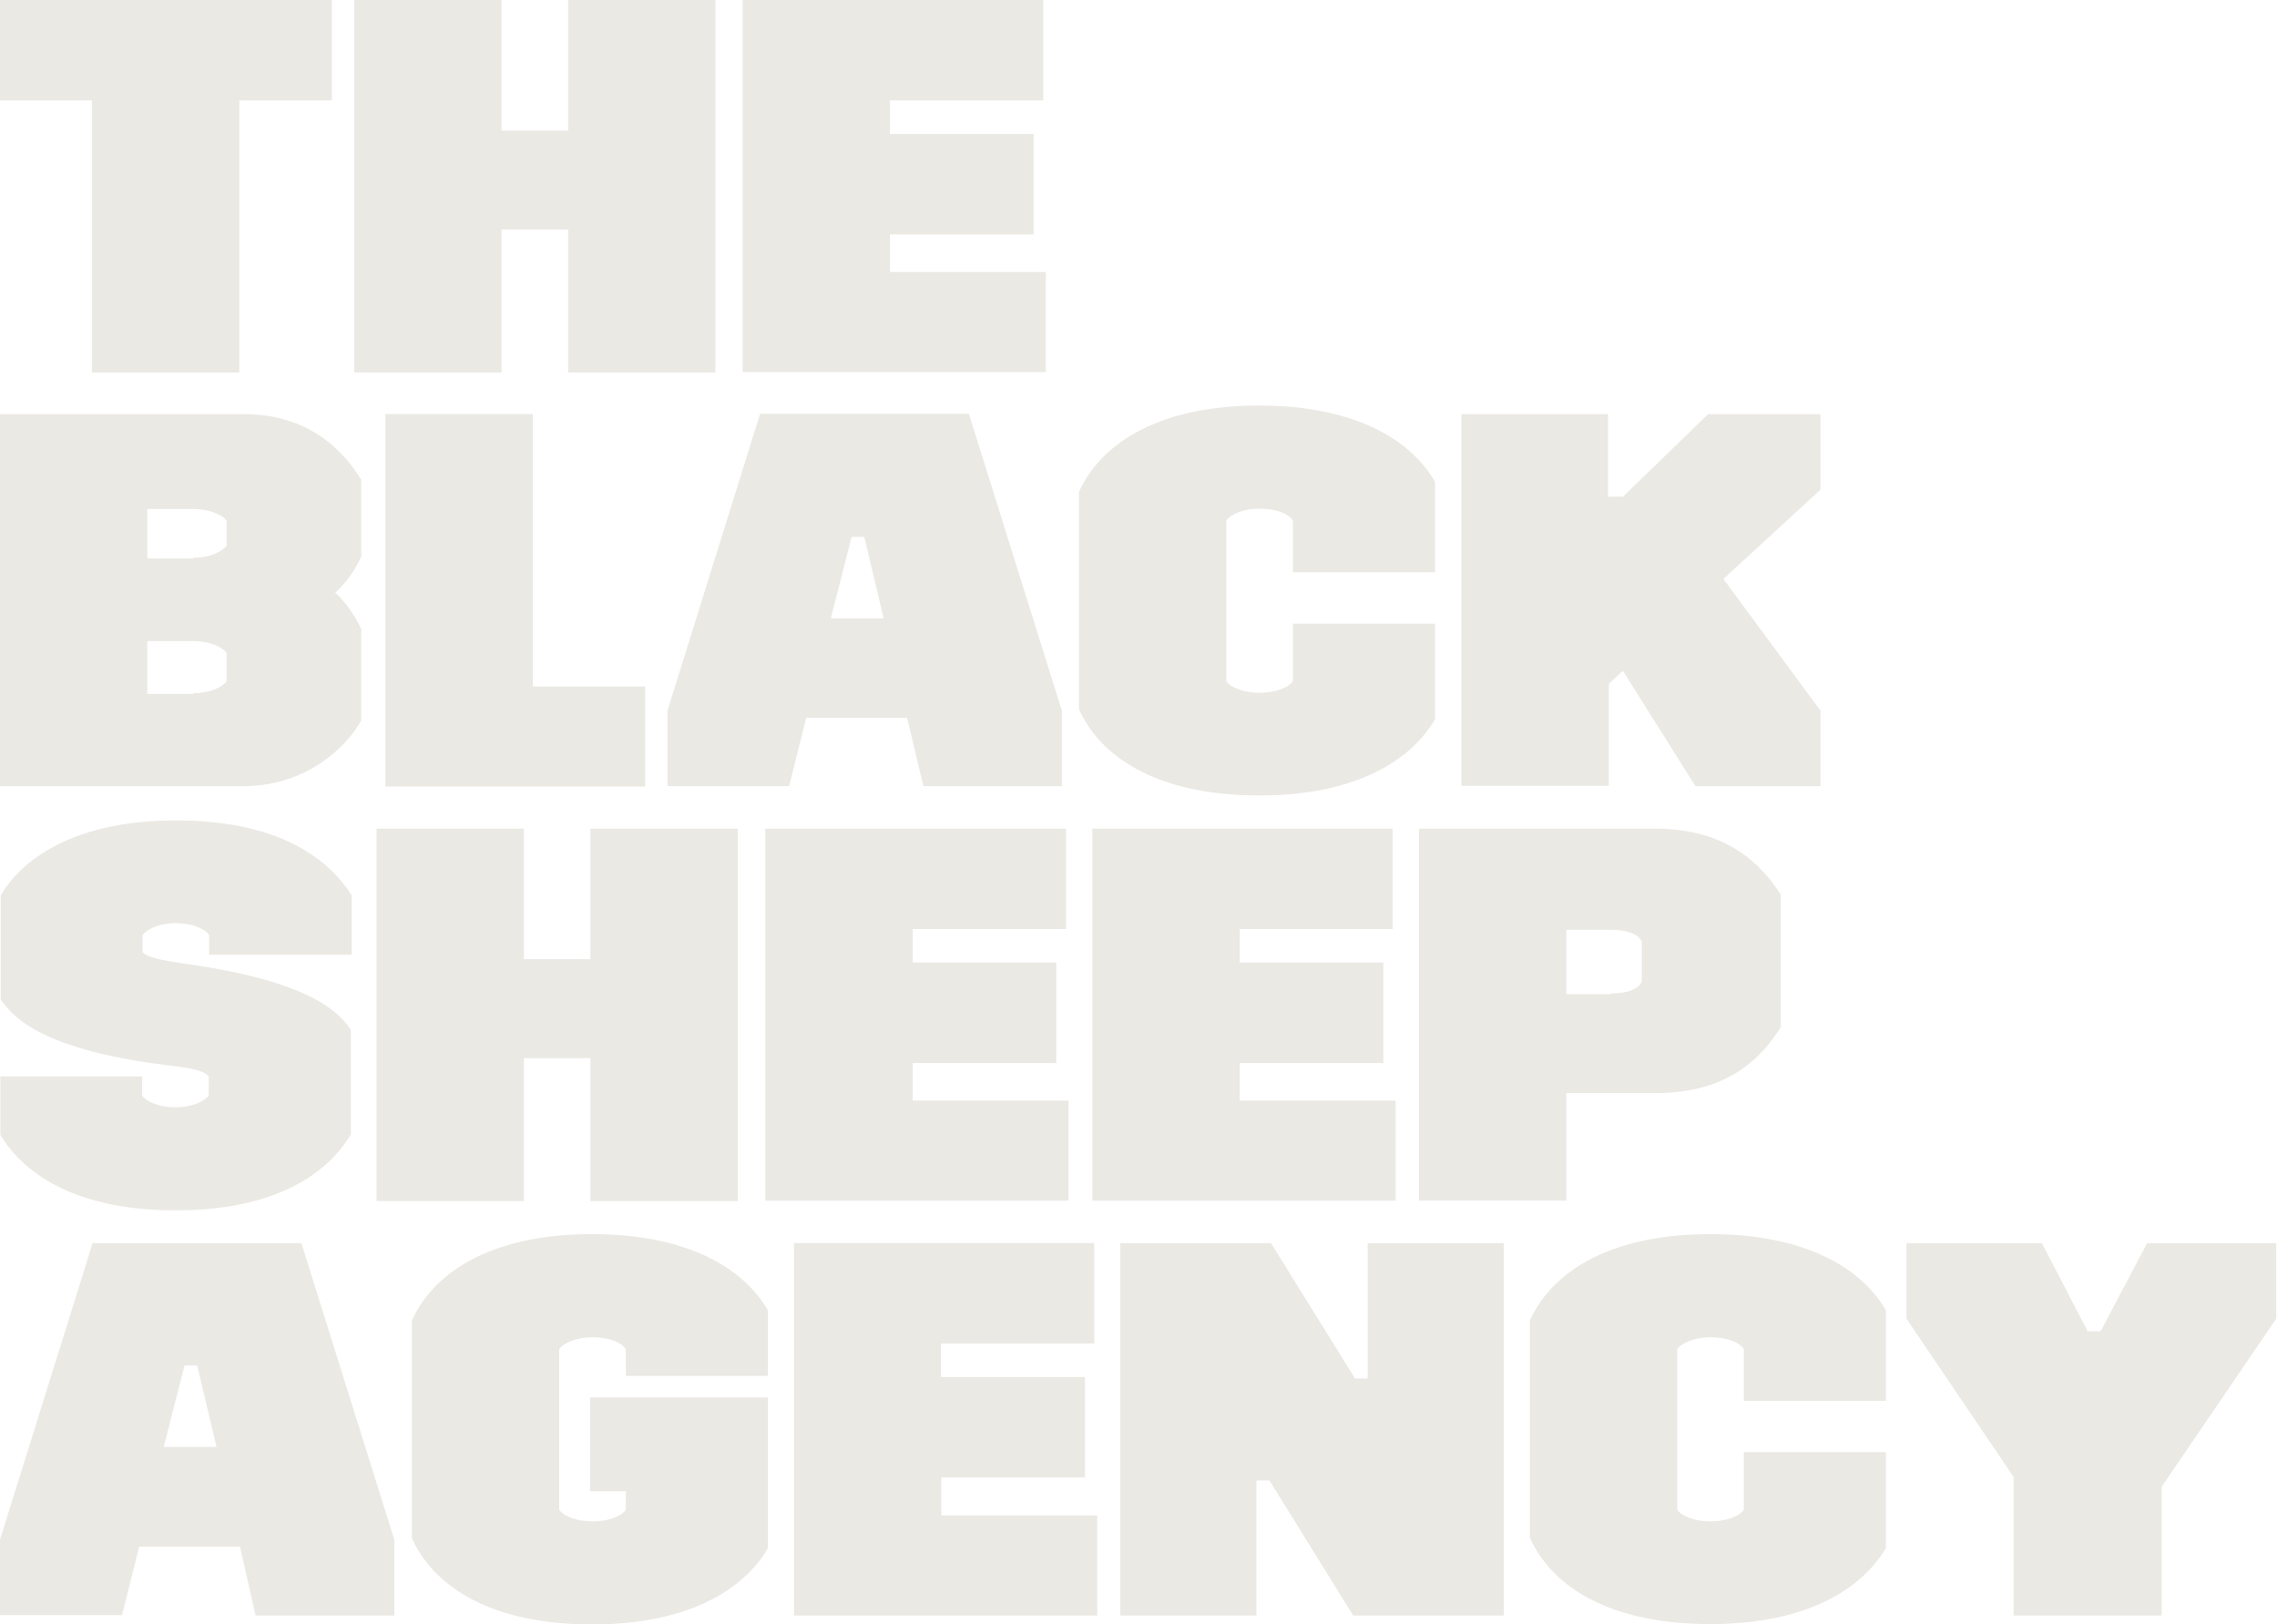 <?xml version="1.0" encoding="utf-8"?>
<!-- Generator: Adobe Illustrator 18.0.0, SVG Export Plug-In . SVG Version: 6.00 Build 0)  -->
<!DOCTYPE svg PUBLIC "-//W3C//DTD SVG 1.1//EN" "http://www.w3.org/Graphics/SVG/1.1/DTD/svg11.dtd">
<svg version="1.1" id="Layer_1" xmlns="http://www.w3.org/2000/svg" xmlns:xlink="http://www.w3.org/1999/xlink" x="0px" y="0px"
	 viewBox="0 177.7 612 436.5" enable-background="new 0 177.7 612 436.5" xml:space="preserve">
<g>
	<path fill="#EBE9E4" d="M24.7,204.7H0v-27h89.2v27H64.3v73.1H24.7L24.7,204.7L24.7,204.7z"/>
	<path fill="#EBE9E4" d="M95.2,177.7h39.6v35.1h17.9v-35.1h39.6v100.1h-39.6v-38.4h-17.9v38.4H95.2V177.7z"/>
	<path fill="#EBE9E4" d="M199.6,177.7h80.8v27h-41.2v9h38.6v27h-38.6v10.1h41.9v26.9h-81.5V177.7z"/>
</g>
<g>
	<path fill="#EBE9E4" d="M0,289h65.3c18.7,0,27.6,10.8,31.8,17.7v20.5c-0.7,1.8-3.1,6.3-7,9.8c3.5,3.1,6,7.6,7,9.8v24.5
		c-4,7.3-14.9,17.7-31.8,17.7H0V289z M51.9,327.6c4.8,0,7.7-1.7,9-3.2v-6.7c-0.8-1.4-4.3-3.2-9-3.2H39.6v13.3h12.4V327.6z M51.9,364
		c4.9,0,7.7-1.7,9-3.1v-7.7c-1.1-1.6-4.5-3.2-9-3.2H39.6v14.2h12.4V364z"/>
	<path fill="#EBE9E4" d="M103.5,289h39.7v73.2h30.2v26.9h-69.8V289H103.5z"/>
	<path fill="#EBE9E4" d="M243.8,370.6h-27.1l-4.6,18.4h-32.7v-20.3l24.9-79.8h56.1l25,79.8v20.3h-37.2L243.8,370.6z M223.3,343.9
		h14.2l-5.2-21.9h-3.4L223.3,343.9z"/>
	<path fill="#EBE9E4" d="M290,309.9c5.3-11.8,19.7-23.2,48.5-23.2c26.4,0,41,9.7,47.2,20.5v24.3h-38.2v-13.9c-1.3-2-4.9-3.2-9-3.2
		c-4,0-7.6,1.4-8.9,3.2v43.2c1.3,1.8,4.9,3.1,8.9,3.1c4.2,0,7.7-1.3,9-3.1v-15.5h38.2V371c-6.2,10.7-20.8,20.5-47.2,20.5
		c-28.8,0-43.2-11.3-48.5-23.2V309.9z"/>
	<path fill="#EBE9E4" d="M392.6,289h39.6v22.2h4l22.9-22.2h30.2v20.3l-26.1,24l26.1,35.4v20.3h-33.6l-19.5-31l-3.8,3.5v27.4h-39.6
		V289H392.6z"/>
</g>
<g>
	<path fill="#EBE9E4" d="M0,467h38.2v5.2c1,1.4,4.3,3.1,8.9,3.1s7.7-1.6,9-3.1V467c-1-1.3-3.5-2-8.7-2.7l-3.2-0.4
		c-29.9-3.8-39.9-11.3-44-17.6v-28c4.2-7.2,16.6-20.1,47.1-20.1c30.6,0,42.4,12.6,47.2,20.1v16H56.2V429c-1-1.6-4.5-3.2-9-3.2
		s-7.7,1.7-8.9,3.2v4.6c0.8,1,3.1,1.8,8.7,2.7l4,0.6c28.8,4.2,39.1,11.1,43.3,17.6v28.1C89.9,490,78.1,503,47.2,503
		c-30.8,0-42.7-12.9-47.1-20.3V467H0z"/>
	<path fill="#EBE9E4" d="M101.2,400.4h39.6v35.1h17.9v-35.1h39.6v100.1h-39.6v-38.4h-17.9v38.4h-39.6V400.4z"/>
	<path fill="#EBE9E4" d="M205.7,400.4h80.8v27h-41.2v9h38.6v27h-38.6v10.1h41.9v26.9h-81.5V400.4z"/>
	<path fill="#EBE9E4" d="M293.5,400.4h80.8v27h-41.1v9h38.6v27h-38.6v10.1h41.9v26.9h-81.5V400.4H293.5z"/>
	<path fill="#EBE9E4" d="M381.4,400.4h63.2c16.4,0,26.9,6.6,34,17.7v35.7c-8.4,13.5-20.3,17.7-34,17.7H421v28.9h-39.6L381.4,400.4
		L381.4,400.4z M433,444.7c4.5,0,7.3-1.1,8.3-3.2v-10.7c-1-2.1-4-3.2-8.3-3.2h-12v17.3h12V444.7z"/>
</g>
<g>
	<path fill="#EBE9E4" d="M64.5,593.4H37.4l-4.6,18.4H0v-20.3l24.9-79.7H81l25,79.8v20.3H68.7L64.5,593.4z M44,566.6h14.2l-5.2-21.9
		h-3.4L44,566.6z"/>
	<path fill="#EBE9E4" d="M110.7,532.6c5.3-11.8,19.7-23.2,48.5-23.2c26.4,0,41,9.7,47.2,20.5v17.6h-38.2v-7.2c-1.3-2-4.9-3.2-9-3.2
		c-4,0-7.6,1.4-8.9,3.2v43.2c1.3,1.8,4.9,3.1,8.9,3.1c4.2,0,7.7-1.3,9-3.1v-5h-9.6v-25.2h47.8v40.5c-6.2,10.7-20.8,20.5-47.2,20.5
		c-28.8,0-43.2-11.3-48.5-23.2C110.7,591.1,110.7,532.6,110.7,532.6z"/>
	<path fill="#EBE9E4" d="M213.3,511.8h80.8v27h-41.2v9h38.7v27H253V585h41.9v26.9h-81.5V511.8H213.3z"/>
	<path fill="#EBE9E4" d="M301.1,511.8h40.5l22.6,36.4h3.4v-36.4h36.6v100.1h-40.5l-22.5-36.3h-3.5v36.3h-36.6V511.8z"/>
	<path fill="#EBE9E4" d="M411.2,532.6c5.3-11.8,19.7-23.2,48.5-23.2c26.4,0,41,9.7,47.2,20.5v24.3h-38.2v-13.9c-1.3-2-4.9-3.2-9-3.2
		c-4,0-7.6,1.4-8.9,3.2v43.2c1.3,1.8,4.9,3.1,8.9,3.1c4.2,0,7.7-1.3,9-3.1v-15.5h38.2v25.7c-6.2,10.7-20.8,20.5-47.2,20.5
		c-28.8,0-43.2-11.3-48.5-23.2V532.6z"/>
	<path fill="#EBE9E4" d="M541.3,574.8l-28.9-42.7v-20.3h36.4l12.3,23.7h3.5l12.5-23.7h34.7v20.3l-30.8,45.2v34.6h-39.8V574.8z"/>
</g>
</svg>
